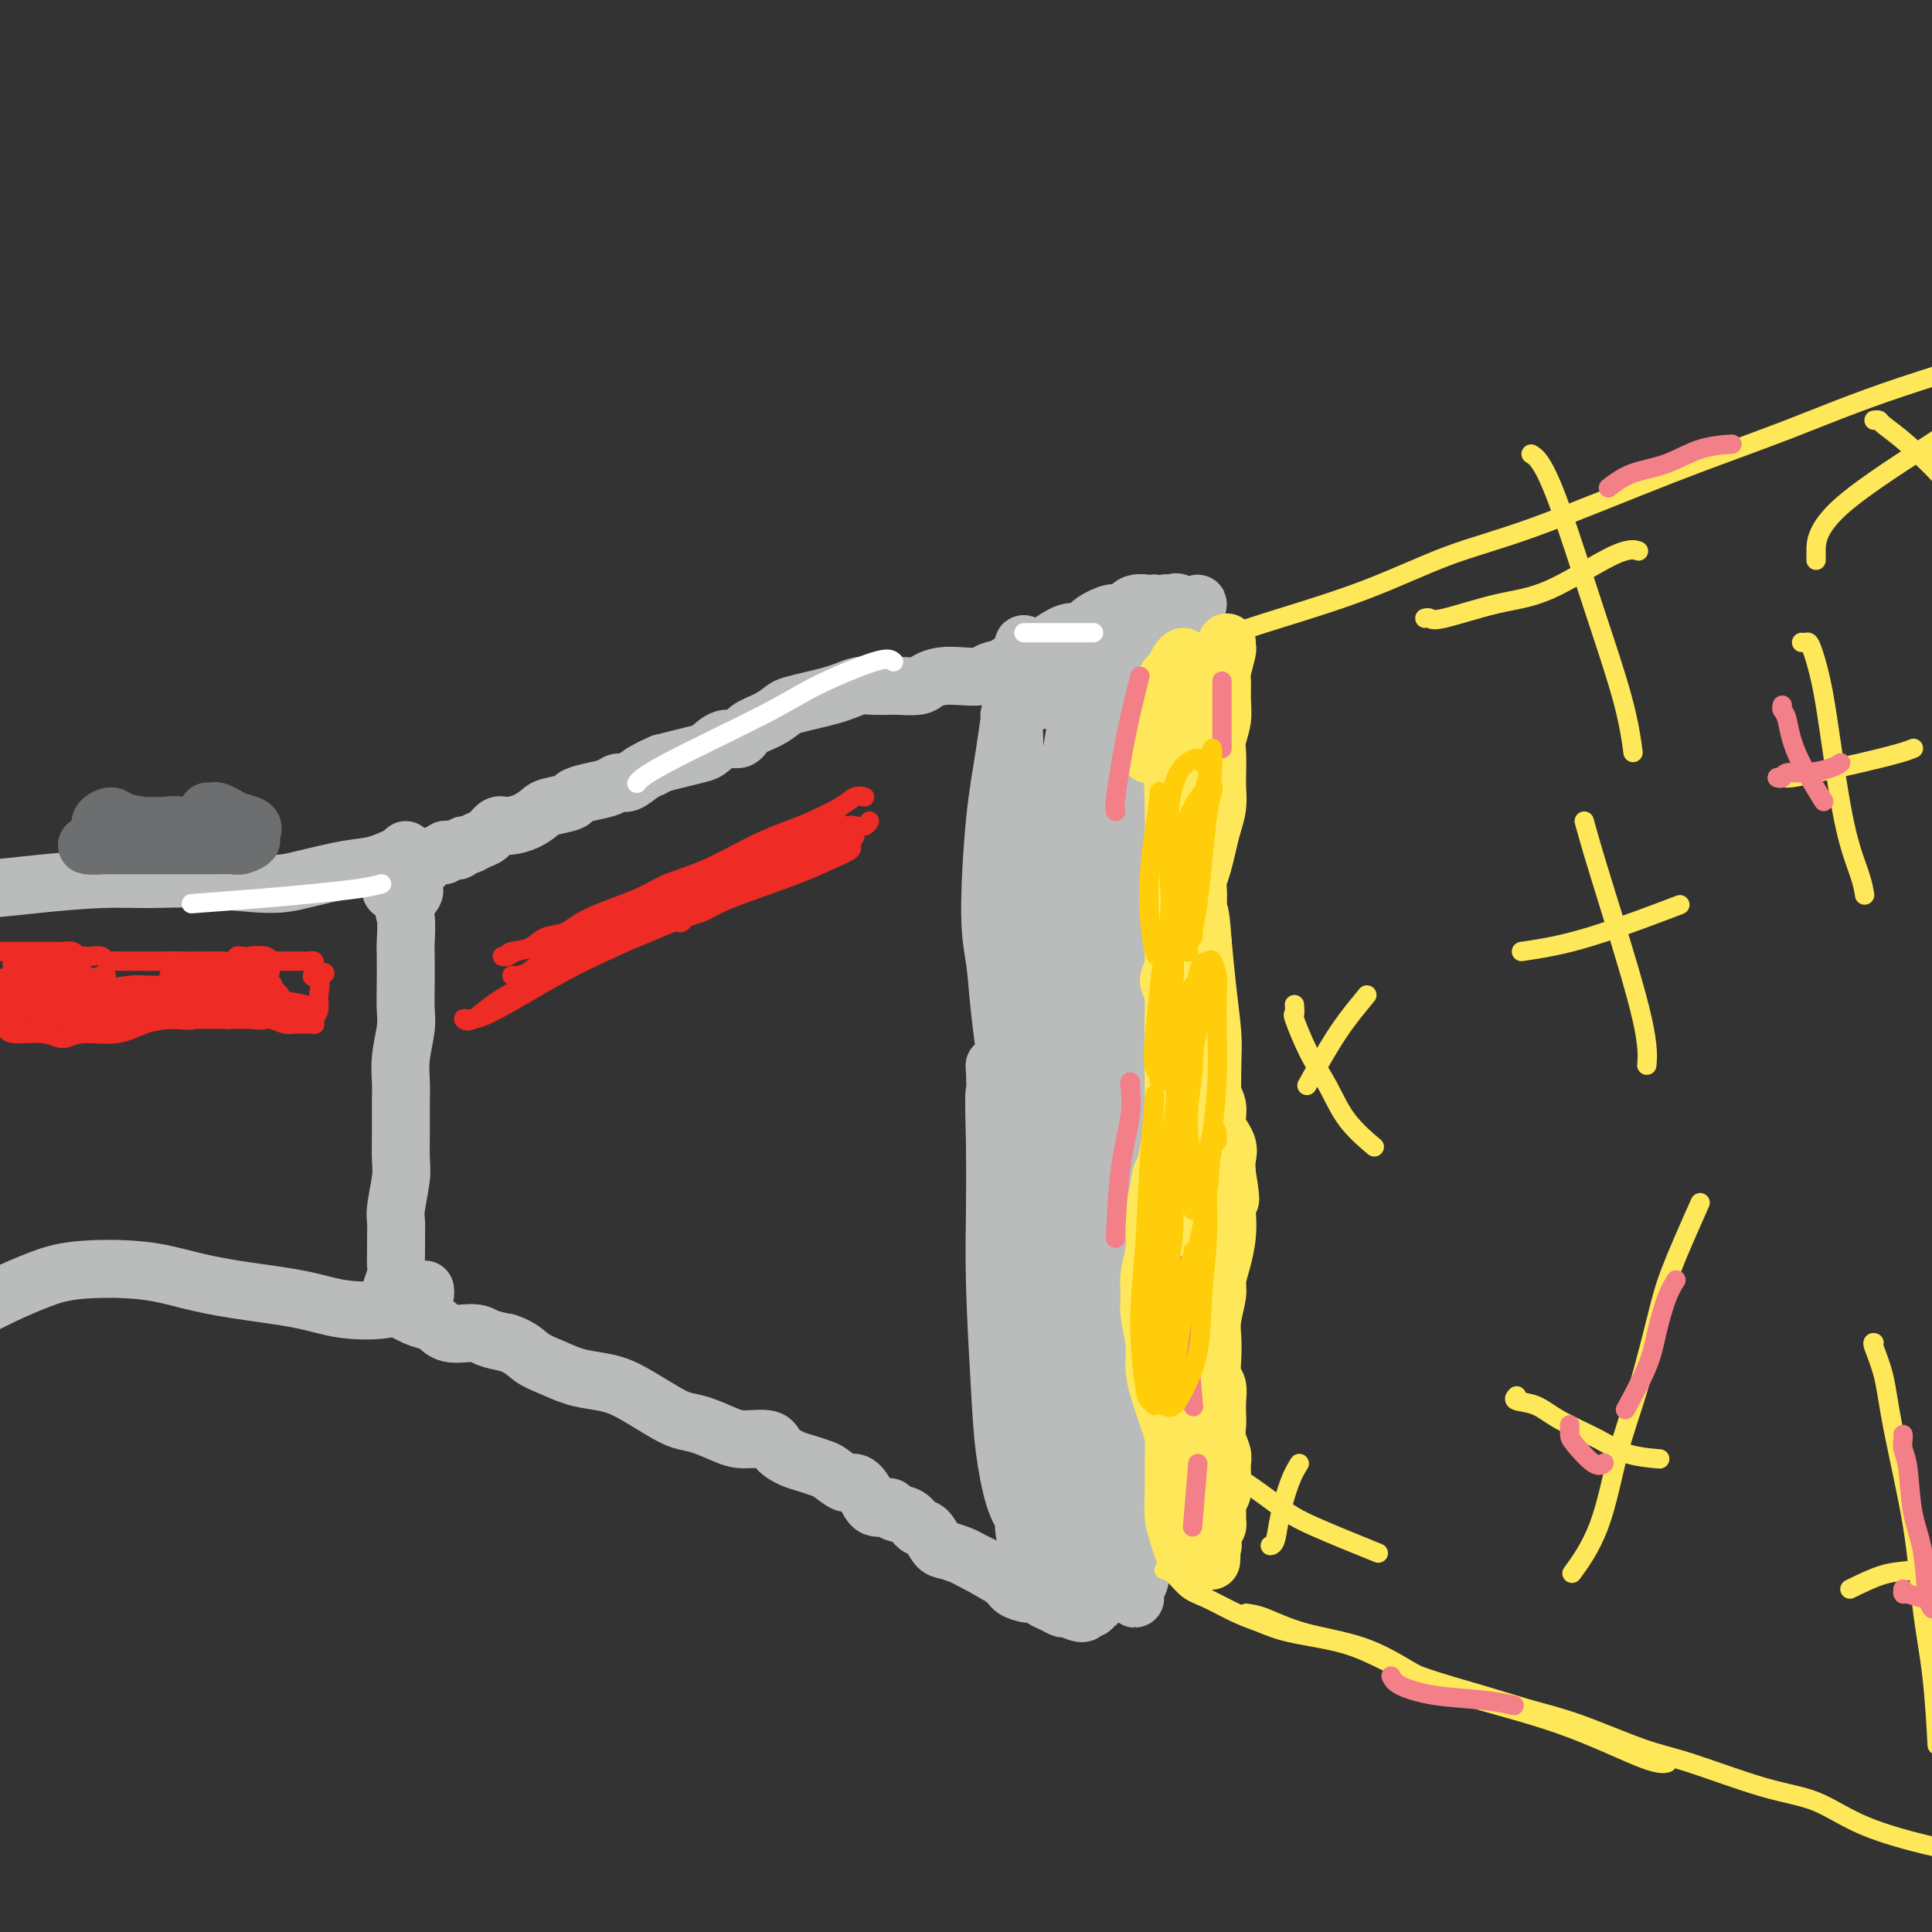 <svg viewBox='0 0 400 400' version='1.1' xmlns='http://www.w3.org/2000/svg' xmlns:xlink='http://www.w3.org/1999/xlink'><rect x="0" y="0" width="400" height="400" fill="#333333" stroke="none"/><g fill='none' stroke='#BABBBB' stroke-width='12' stroke-linecap='round' stroke-linejoin='round'><path d='M238,164c0.115,-0.458 0.230,-0.917 0,-1c-0.230,-0.083 -0.804,0.209 -1,1c-0.196,0.791 -0.014,2.080 0,3c0.014,0.920 -0.140,1.470 0,3c0.140,1.530 0.573,4.039 1,6c0.427,1.961 0.846,3.375 1,5c0.154,1.625 0.042,3.462 0,6c-0.042,2.538 -0.015,5.778 0,8c0.015,2.222 0.019,3.427 0,6c-0.019,2.573 -0.062,6.513 0,9c0.062,2.487 0.227,3.521 0,5c-0.227,1.479 -0.848,3.403 -1,5c-0.152,1.597 0.166,2.867 0,5c-0.166,2.133 -0.814,5.128 -1,7c-0.186,1.872 0.090,2.622 0,4c-0.090,1.378 -0.545,3.384 -1,5c-0.455,1.616 -0.910,2.841 -1,4c-0.090,1.159 0.186,2.252 0,4c-0.186,1.748 -0.835,4.151 -1,6c-0.165,1.849 0.152,3.145 0,4c-0.152,0.855 -0.773,1.270 -1,2c-0.227,0.730 -0.061,1.775 0,3c0.061,1.225 0.016,2.629 0,4c-0.016,1.371 -0.004,2.708 0,4c0.004,1.292 0.001,2.540 0,4c-0.001,1.460 -0.000,3.131 0,4c0.000,0.869 0.000,0.934 0,1'/><path d='M233,281c-0.869,11.114 -0.040,5.899 0,4c0.040,-1.899 -0.707,-0.482 -1,1c-0.293,1.482 -0.131,3.031 0,4c0.131,0.969 0.231,1.360 0,2c-0.231,0.640 -0.794,1.528 -1,2c-0.206,0.472 -0.055,0.526 0,1c0.055,0.474 0.014,1.368 0,2c-0.014,0.632 0.000,1.001 0,2c-0.000,0.999 -0.015,2.626 0,4c0.015,1.374 0.059,2.495 0,3c-0.059,0.505 -0.222,0.395 0,1c0.222,0.605 0.830,1.926 1,3c0.170,1.074 -0.098,1.900 0,2c0.098,0.100 0.562,-0.526 1,0c0.438,0.526 0.849,2.203 1,3c0.151,0.797 0.040,0.714 0,1c-0.040,0.286 -0.011,0.941 0,1c0.011,0.059 0.003,-0.479 0,-1c-0.003,-0.521 -0.001,-1.026 0,-2c0.001,-0.974 -0.001,-2.419 0,-4c0.001,-1.581 0.003,-3.300 0,-6c-0.003,-2.700 -0.012,-6.380 0,-9c0.012,-2.620 0.045,-4.179 0,-6c-0.045,-1.821 -0.167,-3.906 0,-7c0.167,-3.094 0.622,-7.199 1,-10c0.378,-2.801 0.679,-4.297 1,-7c0.321,-2.703 0.663,-6.612 1,-10c0.337,-3.388 0.668,-6.254 1,-9c0.332,-2.746 0.666,-5.373 1,-8'/><path d='M239,238c0.726,-13.478 0.041,-8.672 0,-8c-0.041,0.672 0.563,-2.791 1,-6c0.437,-3.209 0.705,-6.164 1,-9c0.295,-2.836 0.615,-5.554 1,-8c0.385,-2.446 0.835,-4.620 1,-7c0.165,-2.380 0.044,-4.965 0,-7c-0.044,-2.035 -0.012,-3.520 0,-5c0.012,-1.480 0.003,-2.956 0,-4c-0.003,-1.044 -0.001,-1.657 0,-3c0.001,-1.343 -0.000,-3.414 0,-5c0.000,-1.586 0.001,-2.685 0,-4c-0.001,-1.315 -0.004,-2.847 0,-4c0.004,-1.153 0.015,-1.928 0,-3c-0.015,-1.072 -0.057,-2.441 0,-3c0.057,-0.559 0.211,-0.308 0,-1c-0.211,-0.692 -0.789,-2.328 -1,-3c-0.211,-0.672 -0.056,-0.382 0,-1c0.056,-0.618 0.011,-2.146 0,-3c-0.011,-0.854 0.011,-1.034 0,-1c-0.011,0.034 -0.054,0.282 0,1c0.054,0.718 0.207,1.905 0,3c-0.207,1.095 -0.773,2.099 -1,5c-0.227,2.901 -0.114,7.699 0,12c0.114,4.301 0.230,8.107 0,12c-0.230,3.893 -0.805,7.875 -1,13c-0.195,5.125 -0.011,11.393 0,16c0.011,4.607 -0.152,7.555 0,10c0.152,2.445 0.618,4.389 1,8c0.382,3.611 0.681,8.889 1,13c0.319,4.111 0.660,7.056 1,10'/><path d='M243,256c0.525,6.223 0.338,6.281 0,9c-0.338,2.719 -0.826,8.100 -1,11c-0.174,2.900 -0.035,3.318 0,5c0.035,1.682 -0.033,4.627 0,7c0.033,2.373 0.166,4.174 0,6c-0.166,1.826 -0.632,3.677 -1,6c-0.368,2.323 -0.639,5.117 -1,8c-0.361,2.883 -0.813,5.854 -1,7c-0.187,1.146 -0.109,0.468 0,1c0.109,0.532 0.251,2.276 0,3c-0.251,0.724 -0.894,0.428 -1,1c-0.106,0.572 0.324,2.010 0,3c-0.324,0.990 -1.401,1.530 -2,2c-0.599,0.470 -0.719,0.871 -1,1c-0.281,0.129 -0.721,-0.014 -1,0c-0.279,0.014 -0.396,0.183 -1,-1c-0.604,-1.183 -1.693,-3.719 -2,-6c-0.307,-2.281 0.169,-4.308 0,-7c-0.169,-2.692 -0.984,-6.051 -1,-9c-0.016,-2.949 0.768,-5.490 1,-9c0.232,-3.510 -0.088,-7.990 0,-12c0.088,-4.010 0.586,-7.551 1,-11c0.414,-3.449 0.746,-6.804 1,-12c0.254,-5.196 0.431,-12.231 1,-17c0.569,-4.769 1.531,-7.273 2,-10c0.469,-2.727 0.445,-5.679 1,-10c0.555,-4.321 1.690,-10.011 2,-14c0.310,-3.989 -0.206,-6.275 0,-9c0.206,-2.725 1.132,-5.887 2,-10c0.868,-4.113 1.676,-9.175 2,-13c0.324,-3.825 0.162,-6.412 0,-9'/><path d='M243,167c2.309,-18.718 2.082,-8.014 2,-6c-0.082,2.014 -0.019,-4.663 0,-8c0.019,-3.337 -0.007,-3.333 0,-4c0.007,-0.667 0.045,-2.006 0,-4c-0.045,-1.994 -0.174,-4.645 0,-7c0.174,-2.355 0.652,-4.415 1,-6c0.348,-1.585 0.566,-2.694 1,-4c0.434,-1.306 1.084,-2.810 1,-3c-0.084,-0.190 -0.901,0.935 -1,1c-0.099,0.065 0.520,-0.931 0,1c-0.520,1.931 -2.181,6.787 -3,10c-0.819,3.213 -0.797,4.782 -1,9c-0.203,4.218 -0.632,11.084 -1,16c-0.368,4.916 -0.676,7.883 -1,12c-0.324,4.117 -0.665,9.384 -1,14c-0.335,4.616 -0.663,8.582 -1,14c-0.337,5.418 -0.684,12.288 -1,17c-0.316,4.712 -0.603,7.268 -1,12c-0.397,4.732 -0.905,11.641 -1,17c-0.095,5.359 0.223,9.166 0,13c-0.223,3.834 -0.988,7.693 -1,13c-0.012,5.307 0.730,12.063 1,17c0.270,4.937 0.068,8.056 0,12c-0.068,3.944 -0.004,8.712 0,12c0.004,3.288 -0.054,5.095 0,7c0.054,1.905 0.219,3.908 0,5c-0.219,1.092 -0.821,1.273 -1,2c-0.179,0.727 0.065,1.999 0,2c-0.065,0.001 -0.441,-1.269 -1,-2c-0.559,-0.731 -1.303,-0.923 -2,-4c-0.697,-3.077 -1.349,-9.038 -2,-15'/><path d='M230,310c-0.873,-5.378 -0.556,-8.322 -1,-14c-0.444,-5.678 -1.650,-14.091 -2,-20c-0.350,-5.909 0.157,-9.314 0,-13c-0.157,-3.686 -0.978,-7.652 -1,-13c-0.022,-5.348 0.754,-12.077 1,-17c0.246,-4.923 -0.037,-8.039 0,-11c0.037,-2.961 0.396,-5.766 1,-10c0.604,-4.234 1.454,-9.896 2,-14c0.546,-4.104 0.788,-6.649 1,-9c0.212,-2.351 0.393,-4.508 1,-7c0.607,-2.492 1.641,-5.317 2,-8c0.359,-2.683 0.044,-5.222 0,-7c-0.044,-1.778 0.182,-2.794 1,-5c0.818,-2.206 2.229,-5.600 3,-8c0.771,-2.400 0.903,-3.805 1,-5c0.097,-1.195 0.158,-2.180 1,-4c0.842,-1.820 2.464,-4.477 3,-6c0.536,-1.523 -0.014,-1.913 0,-3c0.014,-1.087 0.592,-2.870 1,-4c0.408,-1.130 0.646,-1.609 1,-2c0.354,-0.391 0.824,-0.696 1,-1c0.176,-0.304 0.058,-0.606 0,-1c-0.058,-0.394 -0.057,-0.879 0,-1c0.057,-0.121 0.169,0.121 0,0c-0.169,-0.121 -0.620,-0.606 -1,-1c-0.380,-0.394 -0.690,-0.697 -1,-1'/><path d='M244,125c-0.488,-0.623 -0.709,-0.180 -1,0c-0.291,0.180 -0.652,0.097 -1,0c-0.348,-0.097 -0.683,-0.208 -1,0c-0.317,0.208 -0.616,0.734 -1,1c-0.384,0.266 -0.851,0.273 -1,0c-0.149,-0.273 0.022,-0.826 0,-1c-0.022,-0.174 -0.237,0.030 -1,0c-0.763,-0.030 -2.075,-0.294 -3,0c-0.925,0.294 -1.462,1.147 -2,2'/><path d='M233,127c-2.163,0.224 -2.072,-0.217 -3,0c-0.928,0.217 -2.877,1.091 -4,2c-1.123,0.909 -1.420,1.853 -2,2c-0.580,0.147 -1.442,-0.504 -3,0c-1.558,0.504 -3.811,2.162 -5,3c-1.189,0.838 -1.314,0.855 -2,1c-0.686,0.145 -1.933,0.417 -3,1c-1.067,0.583 -1.955,1.476 -3,2c-1.045,0.524 -2.248,0.679 -3,1c-0.752,0.321 -1.053,0.808 -2,1c-0.947,0.192 -2.541,0.090 -4,0c-1.459,-0.090 -2.785,-0.168 -4,0c-1.215,0.168 -2.320,0.581 -3,1c-0.680,0.419 -0.933,0.844 -2,1c-1.067,0.156 -2.946,0.045 -4,0c-1.054,-0.045 -1.282,-0.023 -2,0c-0.718,0.023 -1.927,0.048 -3,0c-1.073,-0.048 -2.010,-0.167 -3,0c-0.990,0.167 -2.032,0.621 -3,1c-0.968,0.379 -1.861,0.682 -3,1c-1.139,0.318 -2.525,0.651 -4,1c-1.475,0.349 -3.038,0.714 -4,1c-0.962,0.286 -1.324,0.491 -2,1c-0.676,0.509 -1.666,1.320 -3,2c-1.334,0.680 -3.013,1.229 -4,2c-0.987,0.771 -1.281,1.765 -2,2c-0.719,0.235 -1.861,-0.288 -3,0c-1.139,0.288 -2.274,1.386 -3,2c-0.726,0.614 -1.042,0.742 -2,1c-0.958,0.258 -2.560,0.645 -4,1c-1.440,0.355 -2.720,0.677 -4,1'/><path d='M137,158c-4.550,2.056 -2.425,1.195 -2,1c0.425,-0.195 -0.851,0.276 -2,1c-1.149,0.724 -2.172,1.699 -3,2c-0.828,0.301 -1.462,-0.074 -2,0c-0.538,0.074 -0.981,0.597 -2,1c-1.019,0.403 -2.615,0.684 -4,1c-1.385,0.316 -2.561,0.665 -3,1c-0.439,0.335 -0.141,0.654 -1,1c-0.859,0.346 -2.873,0.718 -4,1c-1.127,0.282 -1.366,0.475 -2,1c-0.634,0.525 -1.664,1.383 -3,2c-1.336,0.617 -2.978,0.992 -4,1c-1.022,0.008 -1.426,-0.353 -2,0c-0.574,0.353 -1.320,1.419 -2,2c-0.680,0.581 -1.294,0.678 -2,1c-0.706,0.322 -1.503,0.870 -2,1c-0.497,0.130 -0.692,-0.158 -1,0c-0.308,0.158 -0.727,0.760 -1,1c-0.273,0.240 -0.401,0.116 -1,0c-0.599,-0.116 -1.671,-0.223 -2,0c-0.329,0.223 0.083,0.777 0,1c-0.083,0.223 -0.662,0.116 -1,0c-0.338,-0.116 -0.434,-0.242 -1,0c-0.566,0.242 -1.601,0.853 -2,1c-0.399,0.147 -0.162,-0.171 0,0c0.162,0.171 0.250,0.829 0,1c-0.250,0.171 -0.838,-0.145 -1,0c-0.162,0.145 0.101,0.750 0,1c-0.101,0.250 -0.566,0.144 -1,0c-0.434,-0.144 -0.838,-0.327 -1,0c-0.162,0.327 -0.081,1.163 0,2'/><path d='M85,182c-7.984,4.013 -1.943,2.045 0,2c1.943,-0.045 -0.211,1.835 -1,3c-0.789,1.165 -0.212,1.617 0,3c0.212,1.383 0.058,3.697 0,5c-0.058,1.303 -0.019,1.593 0,3c0.019,1.407 0.019,3.930 0,6c-0.019,2.070 -0.058,3.686 0,5c0.058,1.314 0.212,2.327 0,4c-0.212,1.673 -0.789,4.006 -1,6c-0.211,1.994 -0.056,3.651 0,5c0.056,1.349 0.011,2.392 0,4c-0.011,1.608 0.011,3.781 0,6c-0.011,2.219 -0.056,4.484 0,6c0.056,1.516 0.211,2.281 0,4c-0.211,1.719 -0.789,4.390 -1,6c-0.211,1.610 -0.056,2.159 0,3c0.056,0.841 0.011,1.973 0,3c-0.011,1.027 0.011,1.949 0,3c-0.011,1.051 -0.057,2.232 0,3c0.057,0.768 0.215,1.123 0,2c-0.215,0.877 -0.803,2.275 -1,3c-0.197,0.725 -0.002,0.776 0,1c0.002,0.224 -0.190,0.622 0,1c0.190,0.378 0.762,0.736 1,1c0.238,0.264 0.143,0.434 1,1c0.857,0.566 2.665,1.528 4,2c1.335,0.472 2.198,0.455 3,1c0.802,0.545 1.545,1.651 3,2c1.455,0.349 3.623,-0.060 5,0c1.377,0.060 1.965,0.589 3,1c1.035,0.411 2.518,0.706 4,1'/><path d='M105,278c2.809,0.896 3.833,2.138 5,3c1.167,0.862 2.478,1.346 4,2c1.522,0.654 3.257,1.477 5,2c1.743,0.523 3.495,0.746 5,1c1.505,0.254 2.764,0.539 4,1c1.236,0.461 2.449,1.097 4,2c1.551,0.903 3.442,2.075 5,3c1.558,0.925 2.785,1.605 4,2c1.215,0.395 2.418,0.504 4,1c1.582,0.496 3.543,1.380 5,2c1.457,0.620 2.409,0.978 4,1c1.591,0.022 3.820,-0.292 5,0c1.180,0.292 1.312,1.190 2,2c0.688,0.810 1.931,1.531 3,2c1.069,0.469 1.963,0.685 3,1c1.037,0.315 2.218,0.730 3,1c0.782,0.270 1.167,0.395 2,1c0.833,0.605 2.115,1.688 3,2c0.885,0.312 1.373,-0.148 2,0c0.627,0.148 1.393,0.903 2,2c0.607,1.097 1.055,2.536 2,3c0.945,0.464 2.389,-0.046 3,0c0.611,0.046 0.391,0.650 1,1c0.609,0.350 2.049,0.447 3,1c0.951,0.553 1.413,1.563 2,2c0.587,0.437 1.298,0.302 2,1c0.702,0.698 1.395,2.228 2,3c0.605,0.772 1.121,0.784 2,1c0.879,0.216 2.121,0.635 3,1c0.879,0.365 1.394,0.676 2,1c0.606,0.324 1.303,0.662 2,1'/><path d='M203,324c7.099,4.155 2.848,1.543 2,1c-0.848,-0.543 1.708,0.982 3,2c1.292,1.018 1.318,1.529 2,2c0.682,0.471 2.018,0.901 3,1c0.982,0.099 1.609,-0.132 2,0c0.391,0.132 0.546,0.629 1,1c0.454,0.371 1.206,0.617 2,1c0.794,0.383 1.628,0.902 2,1c0.372,0.098 0.281,-0.226 1,0c0.719,0.226 2.249,1.004 3,1c0.751,-0.004 0.724,-0.788 1,-1c0.276,-0.212 0.855,0.148 1,0c0.145,-0.148 -0.142,-0.805 0,-1c0.142,-0.195 0.715,0.073 1,0c0.285,-0.073 0.283,-0.488 0,-1c-0.283,-0.512 -0.846,-1.122 -1,-2c-0.154,-0.878 0.101,-2.023 0,-3c-0.101,-0.977 -0.556,-1.787 -1,-3c-0.444,-1.213 -0.875,-2.829 -1,-4c-0.125,-1.171 0.058,-1.899 0,-3c-0.058,-1.101 -0.357,-2.577 -1,-4c-0.643,-1.423 -1.629,-2.793 -2,-5c-0.371,-2.207 -0.126,-5.250 0,-7c0.126,-1.750 0.135,-2.207 0,-4c-0.135,-1.793 -0.413,-4.922 -1,-7c-0.587,-2.078 -1.485,-3.105 -2,-5c-0.515,-1.895 -0.649,-4.660 -1,-7c-0.351,-2.340 -0.919,-4.256 -1,-6c-0.081,-1.744 0.324,-3.316 0,-6c-0.324,-2.684 -1.378,-6.481 -2,-9c-0.622,-2.519 -0.811,-3.759 -1,-5'/><path d='M213,251c-2.255,-13.360 -1.393,-6.261 -1,-5c0.393,1.261 0.317,-3.317 0,-6c-0.317,-2.683 -0.873,-3.471 -1,-5c-0.127,-1.529 0.177,-3.798 0,-6c-0.177,-2.202 -0.833,-4.336 -1,-6c-0.167,-1.664 0.155,-2.860 0,-4c-0.155,-1.140 -0.789,-2.226 -1,-4c-0.211,-1.774 -0.000,-4.236 0,-6c0.000,-1.764 -0.210,-2.830 0,-4c0.210,-1.170 0.841,-2.443 1,-4c0.159,-1.557 -0.155,-3.397 0,-5c0.155,-1.603 0.777,-2.968 1,-4c0.223,-1.032 0.047,-1.731 0,-3c-0.047,-1.269 0.036,-3.107 0,-4c-0.036,-0.893 -0.191,-0.840 0,-2c0.191,-1.160 0.727,-3.532 1,-5c0.273,-1.468 0.283,-2.033 0,-3c-0.283,-0.967 -0.861,-2.335 -1,-3c-0.139,-0.665 0.159,-0.628 0,-1c-0.159,-0.372 -0.775,-1.152 -1,-2c-0.225,-0.848 -0.060,-1.763 0,-3c0.060,-1.237 0.015,-2.795 0,-4c-0.015,-1.205 -0.001,-2.056 0,-3c0.001,-0.944 -0.010,-1.981 0,-3c0.010,-1.019 0.041,-2.020 0,-3c-0.041,-0.980 -0.155,-1.940 0,-3c0.155,-1.060 0.577,-2.221 1,-3c0.423,-0.779 0.845,-1.178 1,-2c0.155,-0.822 0.042,-2.067 0,-3c-0.042,-0.933 -0.012,-1.552 0,-2c0.012,-0.448 0.006,-0.724 0,-1'/><path d='M212,139c0.273,-11.543 -0.544,-2.400 -1,1c-0.456,3.400 -0.550,1.056 -1,3c-0.450,1.944 -1.257,8.175 -2,13c-0.743,4.825 -1.423,8.244 -2,14c-0.577,5.756 -1.051,13.849 -1,19c0.051,5.151 0.629,7.360 1,10c0.371,2.640 0.537,5.712 1,10c0.463,4.288 1.223,9.793 2,15c0.777,5.207 1.571,10.115 2,15c0.429,4.885 0.493,9.746 1,16c0.507,6.254 1.455,13.900 2,19c0.545,5.100 0.686,7.655 1,10c0.314,2.345 0.801,4.479 1,7c0.199,2.521 0.109,5.430 0,8c-0.109,2.570 -0.239,4.802 0,7c0.239,2.198 0.846,4.360 1,7c0.154,2.640 -0.144,5.756 0,7c0.144,1.244 0.732,0.617 1,1c0.268,0.383 0.216,1.777 0,2c-0.216,0.223 -0.597,-0.725 -1,-1c-0.403,-0.275 -0.830,0.122 -1,0c-0.170,-0.122 -0.084,-0.764 0,-1c0.084,-0.236 0.167,-0.068 0,0c-0.167,0.068 -0.583,0.034 -1,0'/><path d='M215,321c-0.853,-0.366 -1.485,-0.282 -2,-1c-0.515,-0.718 -0.912,-2.240 -1,-4c-0.088,-1.760 0.135,-3.760 0,-6c-0.135,-2.240 -0.627,-4.720 -1,-7c-0.373,-2.280 -0.626,-4.359 -1,-8c-0.374,-3.641 -0.871,-8.844 -1,-13c-0.129,-4.156 0.108,-7.264 0,-10c-0.108,-2.736 -0.561,-5.101 -1,-9c-0.439,-3.899 -0.864,-9.331 -1,-13c-0.136,-3.669 0.016,-5.575 0,-8c-0.016,-2.425 -0.199,-5.371 0,-8c0.199,-2.629 0.782,-4.943 1,-6c0.218,-1.057 0.071,-0.857 0,-1c-0.071,-0.143 -0.067,-0.628 0,1c0.067,1.628 0.198,5.368 0,9c-0.198,3.632 -0.726,7.155 -1,11c-0.274,3.845 -0.295,8.013 0,13c0.295,4.987 0.906,10.793 1,15c0.094,4.207 -0.328,6.816 0,10c0.328,3.184 1.408,6.943 2,10c0.592,3.057 0.696,5.413 1,7c0.304,1.587 0.808,2.404 1,4c0.192,1.596 0.073,3.971 0,5c-0.073,1.029 -0.099,0.711 0,1c0.099,0.289 0.324,1.186 0,1c-0.324,-0.186 -1.197,-1.454 -2,-4c-0.803,-2.546 -1.536,-6.370 -2,-10c-0.464,-3.630 -0.661,-7.066 -1,-13c-0.339,-5.934 -0.822,-14.367 -1,-21c-0.178,-6.633 -0.051,-11.467 0,-16c0.051,-4.533 0.025,-8.767 0,-13'/><path d='M206,237c-0.313,-12.025 -0.094,-10.589 0,-11c0.094,-0.411 0.064,-2.670 0,-4c-0.064,-1.330 -0.162,-1.732 0,-1c0.162,0.732 0.586,2.599 1,6c0.414,3.401 0.820,8.336 1,16c0.180,7.664 0.135,18.058 0,25c-0.135,6.942 -0.360,10.434 0,13c0.360,2.566 1.304,4.208 2,5c0.696,0.792 1.145,0.736 2,0c0.855,-0.736 2.115,-2.152 3,-7c0.885,-4.848 1.394,-13.128 2,-20c0.606,-6.872 1.308,-12.337 2,-19c0.692,-6.663 1.375,-14.526 2,-22c0.625,-7.474 1.191,-14.560 2,-21c0.809,-6.440 1.860,-12.234 2,-15c0.140,-2.766 -0.632,-2.505 -1,-3c-0.368,-0.495 -0.334,-1.746 -1,1c-0.666,2.746 -2.034,9.490 -3,16c-0.966,6.510 -1.530,12.788 -2,19c-0.470,6.212 -0.848,12.359 -1,18c-0.152,5.641 -0.080,10.777 0,14c0.080,3.223 0.166,4.534 1,3c0.834,-1.534 2.415,-5.914 3,-8c0.585,-2.086 0.174,-1.879 0,-4c-0.174,-2.121 -0.110,-6.571 0,-14c0.110,-7.429 0.266,-17.839 1,-26c0.734,-8.161 2.048,-14.074 3,-20c0.952,-5.926 1.544,-11.867 2,-17c0.456,-5.133 0.777,-9.459 1,-12c0.223,-2.541 0.350,-3.297 0,-3c-0.350,0.297 -1.175,1.649 -2,3'/><path d='M226,149c-1.415,4.257 -3.952,13.401 -6,21c-2.048,7.599 -3.607,13.654 -5,19c-1.393,5.346 -2.621,9.984 -3,13c-0.379,3.016 0.092,4.412 0,5c-0.092,0.588 -0.745,0.369 0,-1c0.745,-1.369 2.890,-3.887 5,-9c2.110,-5.113 4.186,-12.821 6,-19c1.814,-6.179 3.368,-10.830 5,-16c1.632,-5.170 3.344,-10.860 5,-16c1.656,-5.140 3.255,-9.729 4,-12c0.745,-2.271 0.634,-2.224 1,-3c0.366,-0.776 1.208,-2.375 0,0c-1.208,2.375 -4.467,8.724 -7,14c-2.533,5.276 -4.340,9.479 -6,14c-1.660,4.521 -3.174,9.358 -4,12c-0.826,2.642 -0.966,3.087 -1,3c-0.034,-0.087 0.036,-0.706 0,-1c-0.036,-0.294 -0.178,-0.262 0,-2c0.178,-1.738 0.674,-5.245 1,-8c0.326,-2.755 0.480,-4.757 1,-8c0.520,-3.243 1.407,-7.726 2,-11c0.593,-3.274 0.894,-5.337 1,-7c0.106,-1.663 0.018,-2.925 0,-4c-0.018,-1.075 0.034,-1.962 0,-2c-0.034,-0.038 -0.156,0.774 -1,2c-0.844,1.226 -2.412,2.865 -4,5c-1.588,2.135 -3.197,4.767 -4,6c-0.803,1.233 -0.801,1.067 -1,1c-0.199,-0.067 -0.600,-0.033 -1,0'/><path d='M214,145c-2.054,1.673 -1.689,-0.144 -2,0c-0.311,0.144 -1.299,2.248 -2,3c-0.701,0.752 -1.116,0.150 -1,0c0.116,-0.150 0.762,0.152 1,0c0.238,-0.152 0.068,-0.758 0,-1c-0.068,-0.242 -0.034,-0.121 0,0'/><path d='M84,176c-0.542,0.479 -1.084,0.958 -1,1c0.084,0.042 0.795,-0.352 0,0c-0.795,0.352 -3.097,1.449 -5,2c-1.903,0.551 -3.409,0.554 -6,1c-2.591,0.446 -6.269,1.334 -9,2c-2.731,0.666 -4.516,1.109 -8,1c-3.484,-0.109 -8.667,-0.772 -13,-1c-4.333,-0.228 -7.816,-0.022 -11,0c-3.184,0.022 -6.069,-0.141 -10,0c-3.931,0.141 -8.907,0.585 -13,1c-4.093,0.415 -7.303,0.802 -10,1c-2.697,0.198 -4.880,0.207 -7,1c-2.120,0.793 -4.177,2.369 -5,3c-0.823,0.631 -0.411,0.315 0,0'/><path d='M88,267c0.039,0.438 0.077,0.875 0,1c-0.077,0.125 -0.271,-0.064 -1,0c-0.729,0.064 -1.994,0.379 -3,1c-1.006,0.621 -1.753,1.548 -4,2c-2.247,0.452 -5.994,0.429 -9,0c-3.006,-0.429 -5.271,-1.265 -9,-2c-3.729,-0.735 -8.922,-1.368 -13,-2c-4.078,-0.632 -7.043,-1.261 -10,-2c-2.957,-0.739 -5.907,-1.588 -10,-2c-4.093,-0.412 -9.329,-0.387 -13,0c-3.671,0.387 -5.778,1.135 -8,2c-2.222,0.865 -4.560,1.848 -7,3c-2.440,1.152 -4.983,2.472 -6,3c-1.017,0.528 -0.509,0.264 0,0'/></g>
<g fill='none' stroke='#6D6E70' stroke-width='12' stroke-linecap='round' stroke-linejoin='round'><path d='M43,168c0.360,0.024 0.721,0.048 1,0c0.279,-0.048 0.478,-0.167 1,0c0.522,0.167 1.367,0.619 2,1c0.633,0.381 1.055,0.692 2,1c0.945,0.308 2.415,0.615 3,1c0.585,0.385 0.285,0.850 0,1c-0.285,0.150 -0.556,-0.014 -1,0c-0.444,0.014 -1.063,0.207 -3,0c-1.937,-0.207 -5.194,-0.813 -7,-1c-1.806,-0.187 -2.162,0.045 -3,0c-0.838,-0.045 -2.157,-0.366 -4,0c-1.843,0.366 -4.210,1.419 -6,2c-1.790,0.581 -3.003,0.692 -4,1c-0.997,0.308 -1.780,0.815 -3,1c-1.220,0.185 -2.878,0.050 -3,0c-0.122,-0.050 1.293,-0.013 2,0c0.707,0.013 0.706,0.004 2,0c1.294,-0.004 3.884,-0.001 6,0c2.116,0.001 3.760,0.001 5,0c1.240,-0.001 2.078,-0.004 4,0c1.922,0.004 4.929,0.015 7,0c2.071,-0.015 3.207,-0.057 4,0c0.793,0.057 1.244,0.211 2,0c0.756,-0.211 1.819,-0.788 2,-1c0.181,-0.212 -0.520,-0.061 -1,0c-0.480,0.061 -0.740,0.030 -1,0'/><path d='M50,174c4.236,-0.337 -1.173,-0.678 -4,-1c-2.827,-0.322 -3.072,-0.625 -4,-1c-0.928,-0.375 -2.537,-0.823 -4,-1c-1.463,-0.177 -2.778,-0.083 -4,0c-1.222,0.083 -2.352,0.156 -4,0c-1.648,-0.156 -3.814,-0.539 -5,-1c-1.186,-0.461 -1.393,-0.999 -2,-1c-0.607,-0.001 -1.616,0.536 -2,1c-0.384,0.464 -0.143,0.856 0,1c0.143,0.144 0.189,0.038 0,0c-0.189,-0.038 -0.613,-0.010 0,0c0.613,0.010 2.262,0.003 4,0c1.738,-0.003 3.566,-0.001 5,0c1.434,0.001 2.475,0.000 4,0c1.525,-0.000 3.533,-0.000 5,0c1.467,0.000 2.393,0.000 4,0c1.607,-0.000 3.894,-0.000 5,0c1.106,0.000 1.030,0.000 1,0c-0.030,-0.000 -0.015,-0.000 0,0'/></g>
<g fill='none' stroke='#FEE859' stroke-width='12' stroke-linecap='round' stroke-linejoin='round'><path d='M254,133c-0.031,0.421 -0.061,0.843 0,1c0.061,0.157 0.214,0.050 0,1c-0.214,0.950 -0.793,2.957 -1,4c-0.207,1.043 -0.041,1.121 0,2c0.041,0.879 -0.041,2.560 0,4c0.041,1.440 0.207,2.639 0,4c-0.207,1.361 -0.787,2.884 -1,4c-0.213,1.116 -0.060,1.824 0,3c0.060,1.176 0.027,2.821 0,4c-0.027,1.179 -0.049,1.894 0,3c0.049,1.106 0.168,2.603 0,4c-0.168,1.397 -0.622,2.694 -1,4c-0.378,1.306 -0.678,2.621 -1,4c-0.322,1.379 -0.664,2.821 -1,4c-0.336,1.179 -0.664,2.093 -1,3c-0.336,0.907 -0.680,1.807 -1,3c-0.320,1.193 -0.618,2.679 -1,4c-0.382,1.321 -0.849,2.476 -1,4c-0.151,1.524 0.015,3.415 0,4c-0.015,0.585 -0.211,-0.136 0,1c0.211,1.136 0.831,4.131 1,6c0.169,1.869 -0.111,2.614 0,4c0.111,1.386 0.612,3.413 1,5c0.388,1.587 0.662,2.734 1,4c0.338,1.266 0.739,2.649 1,4c0.261,1.351 0.382,2.668 1,4c0.618,1.332 1.735,2.677 2,4c0.265,1.323 -0.321,2.623 0,4c0.321,1.377 1.548,2.832 2,4c0.452,1.168 0.129,2.048 0,3c-0.129,0.952 -0.065,1.976 0,3'/><path d='M254,243c1.395,8.462 0.384,4.617 0,4c-0.384,-0.617 -0.140,1.996 0,4c0.140,2.004 0.177,3.400 0,5c-0.177,1.600 -0.569,3.404 -1,5c-0.431,1.596 -0.900,2.985 -1,4c-0.100,1.015 0.168,1.655 0,3c-0.168,1.345 -0.773,3.395 -1,5c-0.227,1.605 -0.075,2.764 0,4c0.075,1.236 0.073,2.547 0,4c-0.073,1.453 -0.215,3.046 0,4c0.215,0.954 0.789,1.270 1,2c0.211,0.730 0.060,1.876 0,3c-0.060,1.124 -0.030,2.226 0,3c0.030,0.774 0.061,1.218 0,2c-0.061,0.782 -0.213,1.900 0,3c0.213,1.100 0.790,2.181 1,3c0.210,0.819 0.052,1.375 0,2c-0.052,0.625 0.000,1.320 0,2c-0.000,0.680 -0.053,1.344 0,2c0.053,0.656 0.210,1.303 0,2c-0.210,0.697 -0.788,1.445 -1,2c-0.212,0.555 -0.057,0.919 0,1c0.057,0.081 0.015,-0.119 0,0c-0.015,0.119 -0.003,0.557 0,1c0.003,0.443 -0.002,0.892 0,1c0.002,0.108 0.011,-0.126 0,0c-0.011,0.126 -0.041,0.611 0,1c0.041,0.389 0.155,0.683 0,1c-0.155,0.317 -0.577,0.659 -1,1'/><path d='M251,317c-0.460,11.631 -0.108,3.708 0,1c0.108,-2.708 -0.026,-0.201 0,1c0.026,1.201 0.213,1.095 0,1c-0.213,-0.095 -0.827,-0.180 -1,0c-0.173,0.180 0.094,0.623 0,1c-0.094,0.377 -0.550,0.687 -1,1c-0.450,0.313 -0.894,0.628 -1,1c-0.106,0.372 0.127,0.799 0,1c-0.127,0.201 -0.612,0.176 -1,0c-0.388,-0.176 -0.678,-0.502 -1,-1c-0.322,-0.498 -0.675,-1.167 -1,-2c-0.325,-0.833 -0.622,-1.829 -1,-3c-0.378,-1.171 -0.835,-2.516 -1,-4c-0.165,-1.484 -0.037,-3.106 0,-5c0.037,-1.894 -0.019,-4.060 0,-6c0.019,-1.940 0.111,-3.654 0,-5c-0.111,-1.346 -0.426,-2.324 -1,-4c-0.574,-1.676 -1.407,-4.051 -2,-6c-0.593,-1.949 -0.944,-3.472 -1,-5c-0.056,-1.528 0.185,-3.062 0,-5c-0.185,-1.938 -0.795,-4.279 -1,-6c-0.205,-1.721 -0.003,-2.822 0,-4c0.003,-1.178 -0.193,-2.432 0,-4c0.193,-1.568 0.773,-3.451 1,-5c0.227,-1.549 0.100,-2.763 0,-4c-0.100,-1.237 -0.171,-2.496 0,-4c0.171,-1.504 0.586,-3.252 1,-5'/><path d='M240,246c0.491,-4.442 0.720,-2.548 1,-3c0.280,-0.452 0.611,-3.252 1,-5c0.389,-1.748 0.836,-2.445 1,-3c0.164,-0.555 0.044,-0.969 0,-2c-0.044,-1.031 -0.012,-2.681 0,-4c0.012,-1.319 0.003,-2.308 0,-3c-0.003,-0.692 0.001,-1.088 0,-2c-0.001,-0.912 -0.005,-2.341 0,-4c0.005,-1.659 0.019,-3.548 0,-5c-0.019,-1.452 -0.071,-2.467 0,-4c0.071,-1.533 0.267,-3.583 0,-5c-0.267,-1.417 -0.995,-2.202 -1,-3c-0.005,-0.798 0.713,-1.610 1,-3c0.287,-1.390 0.144,-3.357 0,-5c-0.144,-1.643 -0.288,-2.961 0,-4c0.288,-1.039 1.008,-1.800 1,-3c-0.008,-1.200 -0.746,-2.841 -1,-4c-0.254,-1.159 -0.026,-1.836 0,-3c0.026,-1.164 -0.150,-2.815 0,-4c0.150,-1.185 0.625,-1.903 1,-3c0.375,-1.097 0.651,-2.573 1,-4c0.349,-1.427 0.773,-2.804 1,-4c0.227,-1.196 0.257,-2.210 0,-3c-0.257,-0.790 -0.801,-1.357 -1,-2c-0.199,-0.643 -0.053,-1.364 0,-2c0.053,-0.636 0.011,-1.187 0,-2c-0.011,-0.813 0.007,-1.888 0,-3c-0.007,-1.112 -0.040,-2.261 0,-3c0.040,-0.739 0.154,-1.068 0,-1c-0.154,0.068 -0.577,0.534 -1,1'/><path d='M244,151c-0.249,-2.493 0.130,-1.225 0,1c-0.130,2.225 -0.767,5.408 -1,8c-0.233,2.592 -0.063,4.595 0,7c0.063,2.405 0.017,5.214 0,8c-0.017,2.786 -0.006,5.549 0,8c0.006,2.451 0.005,4.590 0,8c-0.005,3.410 -0.015,8.092 0,12c0.015,3.908 0.057,7.042 0,10c-0.057,2.958 -0.211,5.738 0,9c0.211,3.262 0.788,7.004 1,9c0.212,1.996 0.060,2.244 0,4c-0.060,1.756 -0.027,5.018 0,8c0.027,2.982 0.050,5.684 0,8c-0.050,2.316 -0.172,4.245 0,6c0.172,1.755 0.638,3.337 1,5c0.362,1.663 0.619,3.407 1,5c0.381,1.593 0.886,3.035 1,4c0.114,0.965 -0.163,1.453 0,2c0.163,0.547 0.764,1.153 1,1c0.236,-0.153 0.105,-1.065 0,-2c-0.105,-0.935 -0.186,-1.895 0,-4c0.186,-2.105 0.638,-5.357 1,-8c0.362,-2.643 0.634,-4.678 1,-8c0.366,-3.322 0.827,-7.932 1,-11c0.173,-3.068 0.057,-4.596 0,-8c-0.057,-3.404 -0.057,-8.686 0,-12c0.057,-3.314 0.169,-4.662 0,-7c-0.169,-2.338 -0.620,-5.668 -1,-9c-0.380,-3.332 -0.690,-6.666 -1,-10'/><path d='M249,195c-0.549,-8.219 -0.921,-5.765 -1,-6c-0.079,-0.235 0.137,-3.159 0,-5c-0.137,-1.841 -0.625,-2.600 -1,-4c-0.375,-1.400 -0.637,-3.440 -1,-5c-0.363,-1.560 -0.826,-2.638 -1,-4c-0.174,-1.362 -0.058,-3.007 0,-4c0.058,-0.993 0.058,-1.334 0,-2c-0.058,-0.666 -0.173,-1.658 0,-3c0.173,-1.342 0.635,-3.033 1,-4c0.365,-0.967 0.633,-1.210 1,-2c0.367,-0.790 0.831,-2.126 1,-3c0.169,-0.874 0.042,-1.285 0,-2c-0.042,-0.715 0.003,-1.735 0,-2c-0.003,-0.265 -0.052,0.223 0,0c0.052,-0.223 0.206,-1.159 0,-2c-0.206,-0.841 -0.773,-1.589 -1,-2c-0.227,-0.411 -0.114,-0.487 0,-1c0.114,-0.513 0.228,-1.465 0,-2c-0.228,-0.535 -0.797,-0.654 -1,-1c-0.203,-0.346 -0.040,-0.920 0,-1c0.040,-0.080 -0.045,0.334 0,0c0.045,-0.334 0.219,-1.418 0,-2c-0.219,-0.582 -0.832,-0.664 -1,-1c-0.168,-0.336 0.110,-0.925 0,-1c-0.110,-0.075 -0.606,0.364 -1,1c-0.394,0.636 -0.684,1.467 -1,2c-0.316,0.533 -0.658,0.766 -1,1'/><path d='M242,140c-0.801,0.684 -0.803,1.395 -1,2c-0.197,0.605 -0.589,1.104 -1,2c-0.411,0.896 -0.841,2.189 -1,3c-0.159,0.811 -0.046,1.139 0,2c0.046,0.861 0.026,2.256 0,3c-0.026,0.744 -0.059,0.839 0,1c0.059,0.161 0.208,0.390 0,1c-0.208,0.610 -0.774,1.603 -1,2c-0.226,0.397 -0.113,0.199 0,0'/></g>
<g fill='none' stroke='#FEE859' stroke-width='4' stroke-linecap='round' stroke-linejoin='round'><path d='M255,132c-0.163,-0.216 -0.325,-0.432 1,-1c1.325,-0.568 4.138,-1.489 9,-3c4.862,-1.511 11.771,-3.612 18,-6c6.229,-2.388 11.776,-5.063 17,-7c5.224,-1.937 10.124,-3.136 18,-6c7.876,-2.864 18.727,-7.394 28,-11c9.273,-3.606 16.968,-6.287 24,-9c7.032,-2.713 13.400,-5.459 24,-9c10.600,-3.541 25.431,-7.876 33,-10c7.569,-2.124 7.877,-2.035 8,-2c0.123,0.035 0.062,0.018 0,0'/><path d='M258,334c1.082,0.142 2.164,0.283 4,1c1.836,0.717 4.425,2.008 8,3c3.575,0.992 8.137,1.685 12,3c3.863,1.315 7.029,3.252 10,5c2.971,1.748 5.749,3.305 11,5c5.251,1.695 12.974,3.526 20,6c7.026,2.474 13.353,5.589 17,7c3.647,1.411 4.613,1.117 5,1c0.387,-0.117 0.193,-0.059 0,0'/><path d='M241,325c0.587,0.123 1.174,0.245 2,1c0.826,0.755 1.892,2.142 3,3c1.108,0.858 2.258,1.188 4,2c1.742,0.812 4.077,2.107 6,3c1.923,0.893 3.435,1.386 5,2c1.565,0.614 3.185,1.350 6,2c2.815,0.650 6.826,1.213 10,2c3.174,0.787 5.510,1.797 8,3c2.490,1.203 5.133,2.598 9,4c3.867,1.402 8.959,2.809 13,4c4.041,1.191 7.032,2.164 10,3c2.968,0.836 5.915,1.534 10,3c4.085,1.466 9.310,3.700 13,5c3.690,1.300 5.847,1.665 10,3c4.153,1.335 10.302,3.641 15,5c4.698,1.359 7.946,1.772 11,3c3.054,1.228 5.913,3.270 10,5c4.087,1.730 9.401,3.147 13,4c3.599,0.853 5.484,1.143 9,2c3.516,0.857 8.664,2.281 12,3c3.336,0.719 4.860,0.732 7,1c2.140,0.268 4.897,0.791 6,1c1.103,0.209 0.551,0.105 0,0'/><path d='M317,94c0.560,0.330 1.121,0.661 2,2c0.879,1.339 2.078,3.688 4,9c1.922,5.312 4.567,13.589 7,21c2.433,7.411 4.655,13.957 6,19c1.345,5.043 1.813,8.584 2,10c0.187,1.416 0.094,0.708 0,0'/><path d='M295,128c0.353,-0.081 0.705,-0.163 1,0c0.295,0.163 0.531,0.569 3,0c2.469,-0.569 7.170,-2.114 11,-3c3.830,-0.886 6.790,-1.114 11,-3c4.210,-1.886 9.672,-5.431 13,-7c3.328,-1.569 4.522,-1.163 5,-1c0.478,0.163 0.239,0.081 0,0'/><path d='M352,249c-2.291,5.162 -4.582,10.323 -6,14c-1.418,3.677 -1.964,5.869 -3,10c-1.036,4.131 -2.562,10.201 -4,15c-1.438,4.799 -2.787,8.328 -4,13c-1.213,4.672 -2.288,10.489 -4,15c-1.712,4.511 -4.061,7.718 -5,9c-0.939,1.282 -0.470,0.641 0,0'/><path d='M314,289c-0.357,0.374 -0.713,0.748 0,1c0.713,0.252 2.497,0.383 4,1c1.503,0.617 2.726,1.721 5,3c2.274,1.279 5.599,2.735 8,4c2.401,1.265 3.877,2.341 6,3c2.123,0.659 4.892,0.903 6,1c1.108,0.097 0.554,0.049 0,0'/><path d='M373,133c0.359,0.036 0.718,0.071 1,0c0.282,-0.071 0.489,-0.249 1,1c0.511,1.249 1.328,3.925 2,7c0.672,3.075 1.199,6.548 2,12c0.801,5.452 1.874,12.884 3,18c1.126,5.116 2.303,7.916 3,10c0.697,2.084 0.913,3.453 1,4c0.087,0.547 0.043,0.274 0,0'/><path d='M368,161c0.290,-0.018 0.581,-0.036 1,0c0.419,0.036 0.967,0.125 2,0c1.033,-0.125 2.550,-0.464 5,-1c2.450,-0.536 5.832,-1.267 9,-2c3.168,-0.733 6.122,-1.467 8,-2c1.878,-0.533 2.679,-0.867 3,-1c0.321,-0.133 0.160,-0.067 0,0'/><path d='M283,206c-1.357,1.643 -2.714,3.286 -4,5c-1.286,1.714 -2.500,3.500 -4,6c-1.500,2.500 -3.286,5.714 -4,7c-0.714,1.286 -0.357,0.643 0,0'/><path d='M268,208c0.064,0.900 0.129,1.800 0,2c-0.129,0.200 -0.450,-0.299 0,1c0.450,1.299 1.673,4.398 3,7c1.327,2.602 2.758,4.708 4,7c1.242,2.292 2.296,4.771 4,7c1.704,2.229 4.058,4.208 5,5c0.942,0.792 0.471,0.396 0,0'/><path d='M388,278c-0.195,-0.055 -0.390,-0.110 0,1c0.390,1.110 1.365,3.384 2,6c0.635,2.616 0.930,5.575 2,11c1.070,5.425 2.914,13.315 4,20c1.086,6.685 1.415,12.163 2,17c0.585,4.837 1.427,9.033 2,14c0.573,4.967 0.878,10.705 1,13c0.122,2.295 0.061,1.148 0,0'/><path d='M383,329c2.445,-1.191 4.890,-2.382 7,-3c2.110,-0.618 3.886,-0.663 7,-1c3.114,-0.337 7.567,-0.967 11,-2c3.433,-1.033 5.847,-2.471 7,-3c1.153,-0.529 1.044,-0.151 1,0c-0.044,0.151 -0.022,0.076 0,0'/><path d='M269,303c-0.641,1.041 -1.282,2.083 -2,4c-0.718,1.917 -1.512,4.710 -2,7c-0.488,2.290 -0.670,4.078 -1,5c-0.330,0.922 -0.809,0.978 -1,1c-0.191,0.022 -0.096,0.011 0,0'/><path d='M256,305c-0.045,0.439 -0.091,0.879 0,1c0.091,0.121 0.317,-0.075 2,1c1.683,1.075 4.822,3.422 7,5c2.178,1.578 3.394,2.386 7,4c3.606,1.614 9.602,4.032 12,5c2.398,0.968 1.199,0.484 0,0'/><path d='M328,170c0.566,2.051 1.132,4.102 2,7c0.868,2.898 2.037,6.643 4,13c1.963,6.357 4.721,15.327 6,21c1.279,5.673 1.080,8.049 1,9c-0.080,0.951 -0.040,0.475 0,0'/><path d='M315,197c4.022,-0.600 8.044,-1.200 14,-3c5.956,-1.800 13.844,-4.800 17,-6c3.156,-1.200 1.578,-0.600 0,0'/><path d='M388,87c0.401,-0.048 0.802,-0.096 1,0c0.198,0.096 0.194,0.335 1,1c0.806,0.665 2.422,1.756 5,4c2.578,2.244 6.117,5.643 9,9c2.883,3.357 5.109,6.674 6,8c0.891,1.326 0.445,0.663 0,0'/><path d='M376,116c0.000,-0.219 0.000,-0.437 0,-2c0.000,-1.563 0.000,-4.470 5,-9c5.000,-4.530 15.000,-10.681 20,-14c5.000,-3.319 5.000,-3.805 5,-4c0.000,-0.195 0.000,-0.097 0,0'/></g>
<g fill='none' stroke='#FFFFFF' stroke-width='4' stroke-linecap='round' stroke-linejoin='round'><path d='M185,137c-0.516,-0.457 -1.032,-0.914 -4,0c-2.968,0.914 -8.389,3.198 -12,5c-3.611,1.802 -5.411,3.122 -11,6c-5.589,2.878 -14.966,7.313 -20,10c-5.034,2.687 -5.724,3.625 -6,4c-0.276,0.375 -0.138,0.188 0,0'/><path d='M79,183c-1.324,0.332 -2.648,0.663 -5,1c-2.352,0.337 -5.734,0.678 -9,1c-3.266,0.322 -6.418,0.625 -11,1c-4.582,0.375 -10.595,0.821 -13,1c-2.405,0.179 -1.203,0.089 0,0'/><path d='M212,131c0.482,0.000 0.963,0.000 1,0c0.037,0.000 -0.372,0.000 1,0c1.372,0.000 4.523,0.000 7,0c2.477,0.000 4.279,0.000 5,0c0.721,-0.000 0.360,0.000 0,0'/></g>
<g fill='none' stroke='#F37F89' stroke-width='4' stroke-linecap='round' stroke-linejoin='round'><path d='M244,195c-0.452,0.012 -0.905,0.024 -1,1c-0.095,0.976 0.167,2.917 0,6c-0.167,3.083 -0.762,7.310 -1,9c-0.238,1.690 -0.119,0.845 0,0'/><path d='M234,224c0.014,0.007 0.028,0.015 0,0c-0.028,-0.015 -0.099,-0.051 0,1c0.099,1.051 0.367,3.189 0,6c-0.367,2.811 -1.368,6.295 -2,11c-0.632,4.705 -0.895,10.630 -1,13c-0.105,2.370 -0.053,1.185 0,0'/><path d='M245,262c-0.514,1.136 -1.027,2.271 -1,4c0.027,1.729 0.595,4.051 1,6c0.405,1.949 0.648,3.525 1,7c0.352,3.475 0.815,8.850 1,11c0.185,2.150 0.093,1.075 0,0'/><path d='M236,140c-0.257,1.011 -0.514,2.022 -1,4c-0.486,1.978 -1.203,4.922 -2,9c-0.797,4.078 -1.676,9.290 -2,12c-0.324,2.710 -0.093,2.917 0,3c0.093,0.083 0.046,0.041 0,0'/><path d='M253,141c0.000,2.452 0.000,4.905 0,7c0.000,2.095 0.000,3.833 0,5c0.000,1.167 0.000,1.762 0,2c0.000,0.238 0.000,0.119 0,0'/><path d='M248,303c-0.417,5.000 -0.833,10.000 -1,12c-0.167,2.000 -0.083,1.000 0,0'/><path d='M288,347c0.308,0.641 0.616,1.282 2,2c1.384,0.718 3.845,1.512 7,2c3.155,0.488 7.003,0.670 10,1c2.997,0.330 5.142,0.809 6,1c0.858,0.191 0.429,0.096 0,0'/><path d='M333,101c1.485,-1.124 2.970,-2.249 5,-3c2.030,-0.751 4.606,-1.129 7,-2c2.394,-0.871 4.606,-2.234 7,-3c2.394,-0.766 4.970,-0.933 6,-1c1.030,-0.067 0.515,-0.033 0,0'/><path d='M368,161c0.394,0.119 0.789,0.238 1,0c0.211,-0.238 0.239,-0.835 1,-1c0.761,-0.165 2.256,0.100 4,0c1.744,-0.100 3.739,-0.565 5,-1c1.261,-0.435 1.789,-0.838 2,-1c0.211,-0.162 0.106,-0.081 0,0'/><path d='M369,146c-0.093,0.337 -0.185,0.673 0,1c0.185,0.327 0.648,0.644 1,2c0.352,1.356 0.595,3.750 2,7c1.405,3.250 3.973,7.357 5,9c1.027,1.643 0.514,0.821 0,0'/><path d='M394,297c0.026,0.257 0.052,0.514 0,1c-0.052,0.486 -0.183,1.201 0,2c0.183,0.799 0.680,1.682 1,4c0.320,2.318 0.464,6.071 1,9c0.536,2.929 1.463,5.032 2,8c0.537,2.968 0.683,6.799 1,9c0.317,2.201 0.805,2.772 1,3c0.195,0.228 0.098,0.114 0,0'/><path d='M394,329c-0.044,0.449 -0.089,0.897 0,1c0.089,0.103 0.311,-0.141 1,0c0.689,0.141 1.844,0.667 4,1c2.156,0.333 5.311,0.474 7,0c1.689,-0.474 1.911,-1.564 2,-2c0.089,-0.436 0.044,-0.218 0,0'/><path d='M347,265c-0.648,1.046 -1.295,2.093 -2,4c-0.705,1.907 -1.467,4.676 -2,7c-0.533,2.324 -0.836,4.203 -2,7c-1.164,2.797 -3.190,6.514 -4,8c-0.810,1.486 -0.405,0.743 0,0'/><path d='M325,295c-0.008,0.740 -0.016,1.480 0,2c0.016,0.520 0.056,0.820 1,2c0.944,1.180 2.793,3.241 4,4c1.207,0.759 1.774,0.217 2,0c0.226,-0.217 0.113,-0.108 0,0'/></g>
<g fill='none' stroke='#FFCD0A' stroke-width='4' stroke-linecap='round' stroke-linejoin='round'><path d='M240,164c0.085,-0.155 0.170,-0.310 0,1c-0.170,1.310 -0.593,4.086 -1,7c-0.407,2.914 -0.796,5.965 -1,9c-0.204,3.035 -0.223,6.054 0,9c0.223,2.946 0.687,5.821 1,7c0.313,1.179 0.475,0.663 1,1c0.525,0.337 1.412,1.526 2,2c0.588,0.474 0.876,0.235 1,0c0.124,-0.235 0.083,-0.464 0,-2c-0.083,-1.536 -0.210,-4.380 0,-7c0.210,-2.620 0.756,-5.016 1,-7c0.244,-1.984 0.184,-3.556 1,-6c0.816,-2.444 2.506,-5.759 3,-7c0.494,-1.241 -0.208,-0.408 0,-2c0.208,-1.592 1.324,-5.610 2,-8c0.676,-2.390 0.910,-3.153 1,-4c0.090,-0.847 0.035,-1.777 0,-2c-0.035,-0.223 -0.051,0.262 0,1c0.051,0.738 0.167,1.729 0,4c-0.167,2.271 -0.618,5.823 -1,9c-0.382,3.177 -0.694,5.980 -1,9c-0.306,3.020 -0.604,6.256 -1,9c-0.396,2.744 -0.888,4.995 -1,6c-0.112,1.005 0.158,0.764 0,1c-0.158,0.236 -0.743,0.950 -1,1c-0.257,0.050 -0.184,-0.563 0,-2c0.184,-1.437 0.481,-3.696 1,-7c0.519,-3.304 1.259,-7.652 2,-12'/><path d='M249,174c0.520,-4.050 0.820,-4.674 1,-7c0.180,-2.326 0.241,-6.353 0,-8c-0.241,-1.647 -0.783,-0.915 -1,-1c-0.217,-0.085 -0.109,-0.987 -1,-1c-0.891,-0.013 -2.782,0.864 -4,3c-1.218,2.136 -1.762,5.533 -2,9c-0.238,3.467 -0.169,7.006 0,11c0.169,3.994 0.438,8.443 1,11c0.562,2.557 1.418,3.223 2,4c0.582,0.777 0.890,1.664 1,2c0.110,0.336 0.021,0.120 0,-1c-0.021,-1.120 0.026,-3.145 0,-5c-0.026,-1.855 -0.126,-3.540 0,-6c0.126,-2.460 0.478,-5.696 1,-8c0.522,-2.304 1.213,-3.675 2,-6c0.787,-2.325 1.668,-5.604 2,-7c0.332,-1.396 0.114,-0.910 0,-1c-0.114,-0.090 -0.124,-0.756 -1,0c-0.876,0.756 -2.617,2.935 -4,6c-1.383,3.065 -2.409,7.015 -3,11c-0.591,3.985 -0.747,8.006 -1,13c-0.253,4.994 -0.603,10.963 -1,15c-0.397,4.037 -0.842,6.143 -1,8c-0.158,1.857 -0.029,3.463 0,5c0.029,1.537 -0.042,3.003 0,3c0.042,-0.003 0.197,-1.475 0,-2c-0.197,-0.525 -0.745,-0.103 -1,-1c-0.255,-0.897 -0.216,-3.113 0,-6c0.216,-2.887 0.608,-6.443 1,-10'/><path d='M240,205c0.392,-5.171 1.373,-8.599 2,-11c0.627,-2.401 0.900,-3.776 1,-5c0.100,-1.224 0.026,-2.298 0,-3c-0.026,-0.702 -0.004,-1.033 0,-1c0.004,0.033 -0.010,0.430 0,4c0.010,3.570 0.044,10.315 0,16c-0.044,5.685 -0.165,10.311 0,15c0.165,4.689 0.617,9.439 1,14c0.383,4.561 0.697,8.931 1,11c0.303,2.069 0.596,1.837 1,2c0.404,0.163 0.921,0.719 1,1c0.079,0.281 -0.280,0.285 0,-1c0.280,-1.285 1.199,-3.860 2,-6c0.801,-2.140 1.483,-3.846 2,-7c0.517,-3.154 0.867,-7.757 1,-11c0.133,-3.243 0.048,-5.128 0,-8c-0.048,-2.872 -0.058,-6.732 0,-9c0.058,-2.268 0.184,-2.946 0,-4c-0.184,-1.054 -0.679,-2.486 -1,-3c-0.321,-0.514 -0.469,-0.110 -1,0c-0.531,0.110 -1.446,-0.075 -2,3c-0.554,3.075 -0.747,9.409 -1,13c-0.253,3.591 -0.565,4.439 -1,8c-0.435,3.561 -0.993,9.835 -1,14c-0.007,4.165 0.535,6.222 1,8c0.465,1.778 0.852,3.278 1,4c0.148,0.722 0.056,0.666 0,1c-0.056,0.334 -0.077,1.059 0,0c0.077,-1.059 0.251,-3.900 0,-7c-0.251,-3.100 -0.929,-6.457 -1,-10c-0.071,-3.543 0.464,-7.271 1,-11'/><path d='M247,222c0.168,-5.777 0.589,-6.719 1,-9c0.411,-2.281 0.812,-5.899 1,-8c0.188,-2.101 0.163,-2.684 0,-3c-0.163,-0.316 -0.464,-0.367 -1,1c-0.536,1.367 -1.306,4.150 -2,8c-0.694,3.850 -1.310,8.767 -2,15c-0.690,6.233 -1.453,13.781 -2,19c-0.547,5.219 -0.879,8.109 -1,10c-0.121,1.891 -0.029,2.783 0,4c0.029,1.217 -0.003,2.759 0,3c0.003,0.241 0.040,-0.820 0,-1c-0.040,-0.180 -0.157,0.521 0,-2c0.157,-2.521 0.588,-8.264 1,-13c0.412,-4.736 0.803,-8.464 1,-12c0.197,-3.536 0.198,-6.882 1,-11c0.802,-4.118 2.405,-9.010 3,-12c0.595,-2.990 0.182,-4.078 0,-5c-0.182,-0.922 -0.132,-1.680 0,-2c0.132,-0.320 0.346,-0.204 0,2c-0.346,2.204 -1.252,6.497 -2,11c-0.748,4.503 -1.339,9.216 -2,16c-0.661,6.784 -1.392,15.640 -2,22c-0.608,6.360 -1.091,10.224 -1,13c0.091,2.776 0.757,4.464 1,6c0.243,1.536 0.062,2.919 0,4c-0.062,1.081 -0.006,1.861 0,2c0.006,0.139 -0.037,-0.363 0,-1c0.037,-0.637 0.154,-1.408 0,-3c-0.154,-1.592 -0.580,-4.006 -1,-8c-0.420,-3.994 -0.834,-9.570 -1,-14c-0.166,-4.430 -0.083,-7.715 0,-11'/><path d='M239,243c-0.310,-6.890 -0.086,-6.614 0,-8c0.086,-1.386 0.035,-4.433 0,-6c-0.035,-1.567 -0.052,-1.655 0,-2c0.052,-0.345 0.175,-0.947 0,1c-0.175,1.947 -0.647,6.444 -1,12c-0.353,5.556 -0.588,12.173 -1,18c-0.412,5.827 -1.001,10.865 -1,16c0.001,5.135 0.592,10.366 1,13c0.408,2.634 0.634,2.670 1,3c0.366,0.330 0.871,0.953 1,1c0.129,0.047 -0.119,-0.483 0,-2c0.119,-1.517 0.605,-4.023 1,-6c0.395,-1.977 0.698,-3.426 1,-7c0.302,-3.574 0.604,-9.273 1,-13c0.396,-3.727 0.887,-5.484 1,-9c0.113,-3.516 -0.154,-8.793 0,-12c0.154,-3.207 0.727,-4.345 1,-5c0.273,-0.655 0.245,-0.826 0,-1c-0.245,-0.174 -0.707,-0.350 -1,2c-0.293,2.350 -0.416,7.225 -1,12c-0.584,4.775 -1.628,9.449 -2,15c-0.372,5.551 -0.070,11.979 0,16c0.070,4.021 -0.090,5.635 0,7c0.090,1.365 0.429,2.482 1,3c0.571,0.518 1.372,0.439 2,0c0.628,-0.439 1.082,-1.238 2,-3c0.918,-1.762 2.301,-4.489 3,-8c0.699,-3.511 0.713,-7.807 1,-12c0.287,-4.193 0.846,-8.283 1,-12c0.154,-3.717 -0.099,-7.062 0,-10c0.099,-2.938 0.549,-5.469 1,-8'/><path d='M251,238c0.745,-6.904 1.107,-3.164 1,-2c-0.107,1.164 -0.682,-0.248 -1,1c-0.318,1.248 -0.377,5.157 -1,10c-0.623,4.843 -1.809,10.620 -3,16c-1.191,5.380 -2.388,10.363 -3,15c-0.612,4.637 -0.641,8.929 -1,11c-0.359,2.071 -1.050,1.922 -1,1c0.050,-0.922 0.840,-2.618 1,-5c0.160,-2.382 -0.311,-5.451 0,-9c0.311,-3.549 1.404,-7.578 2,-10c0.596,-2.422 0.696,-3.237 1,-4c0.304,-0.763 0.813,-1.475 1,-2c0.187,-0.525 0.054,-0.864 0,-1c-0.054,-0.136 -0.027,-0.068 0,0'/></g>
<g fill='none' stroke='#EE2B24' stroke-width='4' stroke-linecap='round' stroke-linejoin='round'><path d='M-1,197c-0.089,0.000 -0.179,0.000 0,0c0.179,-0.000 0.626,-0.000 1,0c0.374,0.000 0.677,0.000 1,0c0.323,-0.000 0.668,-0.000 1,0c0.332,0.000 0.653,0.000 1,0c0.347,-0.000 0.722,-0.000 1,0c0.278,0.000 0.459,0.000 1,0c0.541,-0.000 1.440,-0.000 2,0c0.560,0.000 0.779,0.000 1,0c0.221,-0.000 0.444,-0.001 1,0c0.556,0.001 1.446,0.004 2,0c0.554,-0.004 0.774,-0.015 1,0c0.226,0.015 0.460,0.057 1,0c0.540,-0.057 1.386,-0.211 2,0c0.614,0.211 0.994,0.788 1,1c0.006,0.212 -0.363,0.061 0,0c0.363,-0.061 1.458,-0.030 2,0c0.542,0.030 0.529,0.061 1,0c0.471,-0.061 1.424,-0.212 2,0c0.576,0.212 0.774,0.789 1,1c0.226,0.211 0.480,0.057 1,0c0.520,-0.057 1.304,-0.015 2,0c0.696,0.015 1.303,0.004 2,0c0.697,-0.004 1.485,-0.001 2,0c0.515,0.001 0.757,0.000 1,0c0.243,-0.000 0.489,-0.000 1,0c0.511,0.000 1.289,0.000 2,0c0.711,-0.000 1.356,-0.000 2,0'/><path d='M35,199c5.684,0.309 1.894,0.083 1,0c-0.894,-0.083 1.108,-0.022 2,0c0.892,0.022 0.676,0.006 1,0c0.324,-0.006 1.190,-0.001 2,0c0.810,0.001 1.565,-0.004 2,0c0.435,0.004 0.549,0.015 1,0c0.451,-0.015 1.239,-0.056 2,0c0.761,0.056 1.495,0.210 2,0c0.505,-0.210 0.779,-0.785 1,-1c0.221,-0.215 0.388,-0.072 1,0c0.612,0.072 1.670,0.072 2,0c0.330,-0.072 -0.066,-0.215 0,0c0.066,0.215 0.595,0.790 1,1c0.405,0.210 0.685,0.056 1,0c0.315,-0.056 0.665,-0.015 1,0c0.335,0.015 0.654,0.004 1,0c0.346,-0.004 0.719,-0.001 1,0c0.281,0.001 0.471,0.000 1,0c0.529,-0.000 1.399,-0.000 2,0c0.601,0.000 0.934,0.000 1,0c0.066,-0.000 -0.136,-0.001 0,0c0.136,0.001 0.611,0.003 1,0c0.389,-0.003 0.693,-0.012 1,0c0.307,0.012 0.618,0.044 1,0c0.382,-0.044 0.833,-0.166 1,0c0.167,0.166 0.048,0.619 0,1c-0.048,0.381 -0.024,0.691 0,1'/><path d='M65,201c4.579,0.513 1.027,0.797 0,1c-1.027,0.203 0.471,0.327 1,1c0.529,0.673 0.089,1.897 0,3c-0.089,1.103 0.174,2.085 0,3c-0.174,0.915 -0.785,1.762 -1,2c-0.215,0.238 -0.036,-0.133 0,0c0.036,0.133 -0.072,0.769 0,1c0.072,0.231 0.325,0.058 0,0c-0.325,-0.058 -1.229,-0.002 -2,0c-0.771,0.002 -1.408,-0.052 -2,0c-0.592,0.052 -1.137,0.210 -2,0c-0.863,-0.210 -2.043,-0.788 -3,-1c-0.957,-0.212 -1.693,-0.057 -3,0c-1.307,0.057 -3.187,0.015 -5,0c-1.813,-0.015 -3.560,-0.004 -5,0c-1.440,0.004 -2.574,0.001 -4,0c-1.426,-0.001 -3.142,-0.001 -5,0c-1.858,0.001 -3.856,0.001 -6,0c-2.144,-0.001 -4.433,-0.004 -6,0c-1.567,0.004 -2.410,0.017 -4,0c-1.590,-0.017 -3.925,-0.062 -5,0c-1.075,0.062 -0.890,0.231 -2,0c-1.110,-0.231 -3.517,-0.861 -5,-1c-1.483,-0.139 -2.044,0.214 -3,0c-0.956,-0.214 -2.308,-0.996 -3,-1c-0.692,-0.004 -0.725,0.768 -1,1c-0.275,0.232 -0.793,-0.077 -1,0c-0.207,0.077 -0.104,0.538 0,1'/><path d='M-2,211c-10.396,-0.204 -2.885,-0.214 0,0c2.885,0.214 1.146,0.651 1,1c-0.146,0.349 1.301,0.611 2,1c0.699,0.389 0.650,0.905 2,1c1.350,0.095 4.100,-0.230 6,0c1.900,0.230 2.949,1.015 4,1c1.051,-0.015 2.104,-0.831 4,-1c1.896,-0.169 4.636,0.309 7,0c2.364,-0.309 4.354,-1.403 6,-2c1.646,-0.597 2.950,-0.696 5,-1c2.050,-0.304 4.846,-0.814 7,-1c2.154,-0.186 3.665,-0.049 5,0c1.335,0.049 2.494,0.009 4,0c1.506,-0.009 3.361,0.012 5,0c1.639,-0.012 3.063,-0.059 4,0c0.937,0.059 1.388,0.223 2,0c0.612,-0.223 1.386,-0.834 2,-1c0.614,-0.166 1.069,0.112 1,0c-0.069,-0.112 -0.663,-0.616 -2,-1c-1.337,-0.384 -3.417,-0.650 -5,-1c-1.583,-0.350 -2.669,-0.785 -4,-1c-1.331,-0.215 -2.906,-0.211 -5,0c-2.094,0.211 -4.707,0.630 -7,1c-2.293,0.370 -4.266,0.690 -6,1c-1.734,0.310 -3.228,0.609 -5,1c-1.772,0.391 -3.823,0.875 -5,1c-1.177,0.125 -1.479,-0.107 -2,0c-0.521,0.107 -1.260,0.554 -2,1'/><path d='M22,211c-4.261,0.502 -1.414,-0.743 0,-1c1.414,-0.257 1.396,0.475 3,0c1.604,-0.475 4.831,-2.156 7,-3c2.169,-0.844 3.281,-0.852 5,-1c1.719,-0.148 4.044,-0.435 6,-1c1.956,-0.565 3.543,-1.408 5,-2c1.457,-0.592 2.783,-0.932 4,-1c1.217,-0.068 2.325,0.136 3,0c0.675,-0.136 0.918,-0.612 1,-1c0.082,-0.388 0.004,-0.690 0,-1c-0.004,-0.310 0.066,-0.630 0,-1c-0.066,-0.370 -0.270,-0.790 -1,-1c-0.730,-0.210 -1.988,-0.211 -3,0c-1.012,0.211 -1.777,0.633 -3,1c-1.223,0.367 -2.904,0.680 -4,1c-1.096,0.320 -1.608,0.649 -2,1c-0.392,0.351 -0.664,0.725 -1,1c-0.336,0.275 -0.735,0.452 -1,1c-0.265,0.548 -0.395,1.468 0,2c0.395,0.532 1.315,0.675 2,1c0.685,0.325 1.136,0.830 2,1c0.864,0.170 2.140,0.005 3,0c0.860,-0.005 1.303,0.150 2,0c0.697,-0.150 1.648,-0.604 2,-1c0.352,-0.396 0.104,-0.733 0,-1c-0.104,-0.267 -0.064,-0.464 0,-1c0.064,-0.536 0.151,-1.412 -1,-2c-1.151,-0.588 -3.541,-0.889 -5,-1c-1.459,-0.111 -1.988,-0.032 -3,0c-1.012,0.032 -2.506,0.016 -4,0'/><path d='M39,201c-2.151,-0.207 -1.528,-0.223 -2,0c-0.472,0.223 -2.040,0.687 -2,1c0.040,0.313 1.686,0.476 3,1c1.314,0.524 2.296,1.408 4,2c1.704,0.592 4.132,0.892 6,1c1.868,0.108 3.177,0.025 4,0c0.823,-0.025 1.160,0.007 2,0c0.840,-0.007 2.181,-0.053 3,0c0.819,0.053 1.115,0.207 1,0c-0.115,-0.207 -0.640,-0.773 -1,-1c-0.360,-0.227 -0.555,-0.113 -1,0c-0.445,0.113 -1.140,0.226 -3,0c-1.860,-0.226 -4.885,-0.789 -7,-1c-2.115,-0.211 -3.319,-0.068 -6,0c-2.681,0.068 -6.837,0.060 -9,0c-2.163,-0.060 -2.332,-0.174 -4,0c-1.668,0.174 -4.834,0.636 -7,1c-2.166,0.364 -3.333,0.630 -5,1c-1.667,0.370 -3.836,0.845 -5,1c-1.164,0.155 -1.325,-0.008 -2,0c-0.675,0.008 -1.864,0.188 -2,0c-0.136,-0.188 0.781,-0.744 2,-1c1.219,-0.256 2.738,-0.212 5,0c2.262,0.212 5.266,0.593 8,1c2.734,0.407 5.198,0.840 7,1c1.802,0.160 2.944,0.046 4,0c1.056,-0.046 2.028,-0.023 3,0'/><path d='M35,208c4.633,-0.069 1.717,-0.740 1,-1c-0.717,-0.260 0.766,-0.108 1,0c0.234,0.108 -0.779,0.173 -2,0c-1.221,-0.173 -2.648,-0.582 -5,-1c-2.352,-0.418 -5.630,-0.844 -8,-1c-2.370,-0.156 -3.833,-0.042 -6,0c-2.167,0.042 -5.039,0.010 -7,0c-1.961,-0.010 -3.013,0.001 -4,0c-0.987,-0.001 -1.909,-0.014 -3,0c-1.091,0.014 -2.350,0.054 -3,0c-0.650,-0.054 -0.692,-0.203 0,0c0.692,0.203 2.118,0.758 4,1c1.882,0.242 4.221,0.170 6,0c1.779,-0.170 2.997,-0.439 5,-1c2.003,-0.561 4.792,-1.415 6,-2c1.208,-0.585 0.835,-0.900 1,-1c0.165,-0.100 0.868,0.015 1,0c0.132,-0.015 -0.308,-0.162 -1,0c-0.692,0.162 -1.636,0.632 -3,1c-1.364,0.368 -3.149,0.634 -6,1c-2.851,0.366 -6.768,0.830 -9,1c-2.232,0.170 -2.779,0.045 -4,0c-1.221,-0.045 -3.114,-0.008 -4,0c-0.886,0.008 -0.763,-0.011 -1,0c-0.237,0.011 -0.834,0.053 -1,0c-0.166,-0.053 0.099,-0.199 1,0c0.901,0.199 2.437,0.744 4,1c1.563,0.256 3.151,0.223 5,0c1.849,-0.223 3.957,-0.635 6,-1c2.043,-0.365 4.022,-0.682 6,-1'/><path d='M15,204c3.415,-0.394 1.951,-0.879 2,-1c0.049,-0.121 1.611,0.121 2,0c0.389,-0.121 -0.394,-0.607 -1,-1c-0.606,-0.393 -1.035,-0.694 -2,-1c-0.965,-0.306 -2.465,-0.618 -4,-1c-1.535,-0.382 -3.104,-0.835 -4,-1c-0.896,-0.165 -1.121,-0.041 -2,0c-0.879,0.041 -2.414,0.001 -3,0c-0.586,-0.001 -0.222,0.038 0,0c0.222,-0.038 0.304,-0.154 0,0c-0.304,0.154 -0.993,0.578 0,1c0.993,0.422 3.668,0.841 5,1c1.332,0.159 1.322,0.057 2,0c0.678,-0.057 2.043,-0.067 3,0c0.957,0.067 1.506,0.213 2,0c0.494,-0.213 0.932,-0.786 1,-1c0.068,-0.214 -0.236,-0.068 -1,0c-0.764,0.068 -1.989,0.060 -3,0c-1.011,-0.060 -1.810,-0.172 -3,0c-1.190,0.172 -2.773,0.626 -4,1c-1.227,0.374 -2.097,0.667 -3,1c-0.903,0.333 -1.837,0.705 -2,1c-0.163,0.295 0.445,0.514 1,1c0.555,0.486 1.056,1.241 2,2c0.944,0.759 2.331,1.523 4,2c1.669,0.477 3.619,0.667 5,1c1.381,0.333 2.193,0.807 4,1c1.807,0.193 4.608,0.103 7,0c2.392,-0.103 4.375,-0.220 6,0c1.625,0.220 2.893,0.777 4,1c1.107,0.223 2.054,0.111 3,0'/><path d='M36,211c5.163,0.450 3.570,0.076 3,0c-0.570,-0.076 -0.117,0.148 0,0c0.117,-0.148 -0.101,-0.666 0,-1c0.101,-0.334 0.520,-0.482 0,-1c-0.520,-0.518 -1.981,-1.404 -3,-2c-1.019,-0.596 -1.597,-0.902 -2,-1c-0.403,-0.098 -0.632,0.012 0,0c0.632,-0.012 2.126,-0.147 4,0c1.874,0.147 4.129,0.575 6,1c1.871,0.425 3.360,0.845 5,1c1.640,0.155 3.433,0.043 5,0c1.567,-0.043 2.909,-0.018 4,0c1.091,0.018 1.933,0.029 2,0c0.067,-0.029 -0.639,-0.099 -1,0c-0.361,0.099 -0.376,0.366 -1,1c-0.624,0.634 -1.855,1.635 -3,2c-1.145,0.365 -2.203,0.095 -3,0c-0.797,-0.095 -1.334,-0.014 -2,0c-0.666,0.014 -1.461,-0.038 -2,0c-0.539,0.038 -0.821,0.168 -1,0c-0.179,-0.168 -0.255,-0.632 0,-1c0.255,-0.368 0.843,-0.640 1,-1c0.157,-0.360 -0.115,-0.808 0,-1c0.115,-0.192 0.616,-0.129 1,0c0.384,0.129 0.649,0.323 1,0c0.351,-0.323 0.787,-1.164 2,-2c1.213,-0.836 3.204,-1.667 4,-2c0.796,-0.333 0.398,-0.166 0,0'/><path d='M179,165c-0.657,-0.148 -1.315,-0.295 -2,0c-0.685,0.295 -1.398,1.034 -3,2c-1.602,0.966 -4.095,2.159 -6,3c-1.905,0.841 -3.224,1.330 -5,2c-1.776,0.670 -4.008,1.523 -7,3c-2.992,1.477 -6.743,3.580 -10,5c-3.257,1.420 -6.020,2.158 -8,3c-1.980,0.842 -3.176,1.788 -6,3c-2.824,1.212 -7.274,2.692 -10,4c-2.726,1.308 -3.728,2.445 -5,3c-1.272,0.555 -2.815,0.527 -4,1c-1.185,0.473 -2.012,1.448 -3,2c-0.988,0.552 -2.136,0.680 -3,1c-0.864,0.320 -1.442,0.830 -2,1c-0.558,0.170 -1.095,-0.001 -1,0c0.095,0.001 0.821,0.173 1,0c0.179,-0.173 -0.190,-0.689 1,-1c1.190,-0.311 3.941,-0.415 6,-1c2.059,-0.585 3.428,-1.651 6,-3c2.572,-1.349 6.348,-2.982 9,-4c2.652,-1.018 4.182,-1.423 6,-2c1.818,-0.577 3.925,-1.327 6,-2c2.075,-0.673 4.118,-1.270 6,-2c1.882,-0.730 3.603,-1.593 5,-2c1.397,-0.407 2.471,-0.358 4,-1c1.529,-0.642 3.513,-1.976 5,-3c1.487,-1.024 2.477,-1.737 3,-2c0.523,-0.263 0.578,-0.075 1,0c0.422,0.075 1.211,0.038 2,0'/><path d='M165,175c9.601,-3.798 3.105,-1.793 1,-1c-2.105,0.793 0.181,0.375 1,0c0.819,-0.375 0.173,-0.705 -2,0c-2.173,0.705 -5.871,2.446 -9,4c-3.129,1.554 -5.690,2.923 -9,4c-3.310,1.077 -7.369,1.863 -10,3c-2.631,1.137 -3.835,2.624 -6,4c-2.165,1.376 -5.292,2.642 -8,4c-2.708,1.358 -4.996,2.809 -7,4c-2.004,1.191 -3.724,2.122 -5,3c-1.276,0.878 -2.108,1.701 -3,2c-0.892,0.299 -1.843,0.073 -2,0c-0.157,-0.073 0.479,0.007 1,0c0.521,-0.007 0.926,-0.100 3,-1c2.074,-0.900 5.816,-2.605 9,-4c3.184,-1.395 5.809,-2.480 9,-4c3.191,-1.520 6.948,-3.476 11,-5c4.052,-1.524 8.398,-2.618 12,-4c3.602,-1.382 6.458,-3.054 9,-4c2.542,-0.946 4.768,-1.168 7,-2c2.232,-0.832 4.468,-2.274 6,-3c1.532,-0.726 2.359,-0.736 3,-1c0.641,-0.264 1.096,-0.781 1,-1c-0.096,-0.219 -0.745,-0.140 -1,0c-0.255,0.140 -0.118,0.341 -2,1c-1.882,0.659 -5.783,1.774 -9,3c-3.217,1.226 -5.751,2.561 -9,4c-3.249,1.439 -7.214,2.983 -11,5c-3.786,2.017 -7.393,4.509 -11,7'/><path d='M134,193c-9.479,4.298 -12.177,5.543 -15,7c-2.823,1.457 -5.772,3.126 -9,5c-3.228,1.874 -6.736,3.953 -9,5c-2.264,1.047 -3.285,1.060 -4,1c-0.715,-0.060 -1.124,-0.195 -1,0c0.124,0.195 0.781,0.720 2,0c1.219,-0.720 2.999,-2.684 7,-5c4.001,-2.316 10.225,-4.983 15,-7c4.775,-2.017 8.103,-3.383 12,-5c3.897,-1.617 8.362,-3.483 12,-5c3.638,-1.517 6.449,-2.683 10,-4c3.551,-1.317 7.840,-2.783 11,-4c3.160,-1.217 5.189,-2.184 7,-3c1.811,-0.816 3.403,-1.481 4,-2c0.597,-0.519 0.197,-0.892 0,-1c-0.197,-0.108 -0.193,0.050 0,0c0.193,-0.050 0.573,-0.307 -1,0c-1.573,0.307 -5.099,1.179 -8,2c-2.901,0.821 -5.176,1.592 -9,3c-3.824,1.408 -9.197,3.452 -13,5c-3.803,1.548 -6.036,2.598 -8,4c-1.964,1.402 -3.659,3.156 -5,4c-1.341,0.844 -2.328,0.778 -3,1c-0.672,0.222 -1.027,0.731 -1,1c0.027,0.269 0.438,0.296 1,0c0.562,-0.296 1.276,-0.916 3,-2c1.724,-1.084 4.459,-2.633 7,-4c2.541,-1.367 4.887,-2.552 8,-4c3.113,-1.448 6.992,-3.159 10,-5c3.008,-1.841 5.145,-3.812 7,-5c1.855,-1.188 3.427,-1.594 5,-2'/><path d='M169,173c7.023,-3.710 4.581,-2.485 4,-2c-0.581,0.485 0.698,0.229 1,0c0.302,-0.229 -0.373,-0.430 -1,0c-0.627,0.430 -1.206,1.491 -3,3c-1.794,1.509 -4.803,3.465 -7,5c-2.197,1.535 -3.582,2.650 -6,4c-2.418,1.350 -5.868,2.935 -8,4c-2.132,1.065 -2.946,1.611 -4,2c-1.054,0.389 -2.347,0.622 -3,1c-0.653,0.378 -0.666,0.903 -1,1c-0.334,0.097 -0.987,-0.233 0,-1c0.987,-0.767 3.616,-1.973 6,-3c2.384,-1.027 4.525,-1.877 7,-3c2.475,-1.123 5.284,-2.521 8,-4c2.716,-1.479 5.340,-3.041 7,-4c1.660,-0.959 2.356,-1.315 3,-2c0.644,-0.685 1.237,-1.699 2,-2c0.763,-0.301 1.697,0.112 2,0c0.303,-0.112 -0.024,-0.748 0,-1c0.024,-0.252 0.398,-0.119 1,0c0.602,0.119 1.431,0.224 2,0c0.569,-0.224 0.877,-0.778 1,-1c0.123,-0.222 0.062,-0.111 0,0'/></g>
</svg>